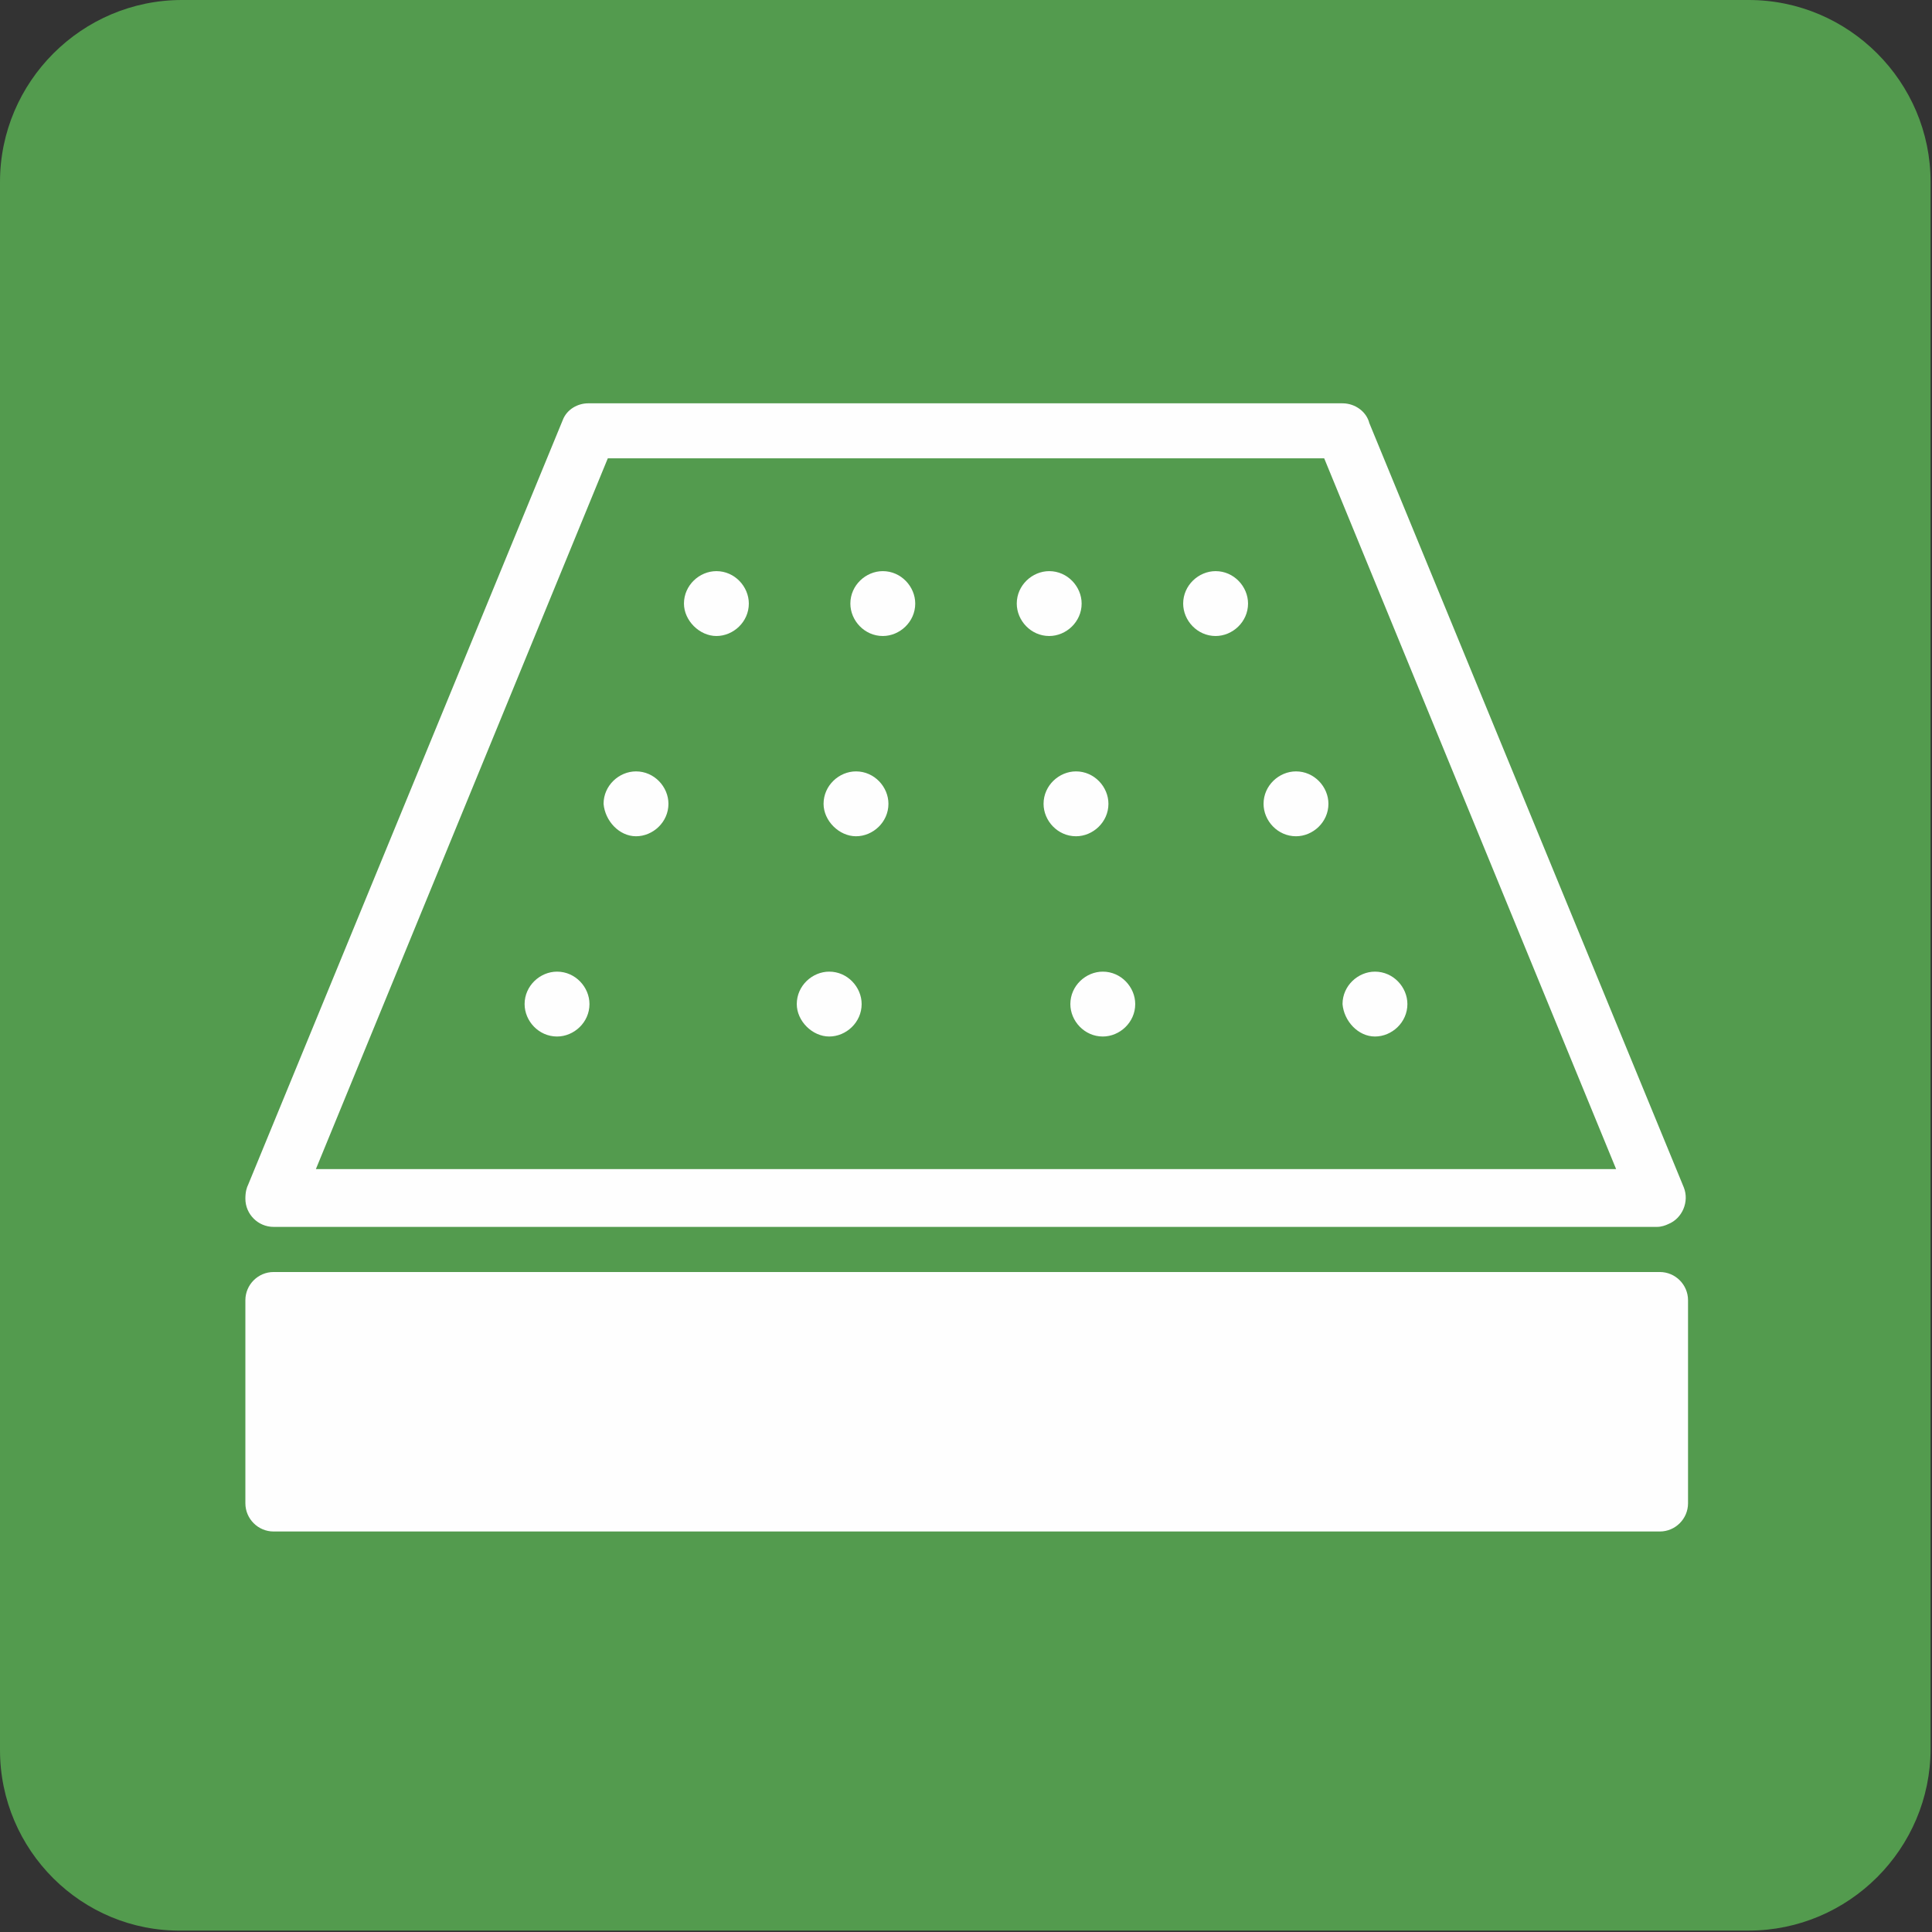 <?xml version="1.0" encoding="utf-8"?>
<!-- Generator: Adobe Illustrator 19.0.0, SVG Export Plug-In . SVG Version: 6.00 Build 0)  -->
<svg version="1.1" id="Layer_1" xmlns="http://www.w3.org/2000/svg" xmlns:xlink="http://www.w3.org/1999/xlink" x="0px" y="0px"
	 viewBox="0 0 137 137" style="enable-background:new 0 0 137 137;" xml:space="preserve">
<rect x="0" y="0" width="137" height="137" fill="#333333" stroke="none"/>
<style type="text/css">
	.st0{fill-rule:evenodd;clip-rule:evenodd;fill:#539B4E;}
	.st1{fill-rule:evenodd;clip-rule:evenodd;fill:#FEFEFE;}
</style>
<path class="st0" d="M12.9,0h111.1c7.1,0,12.9,5.8,12.9,12.9v111.1c0,7.1-5.8,12.9-12.9,12.9H12.9C5.8,137,0,131.2,0,124.1V12.9
	C0,5.8,5.8,0,12.9,0z"/>
<path class="st1" d="M17.6,84l22.3-54.2c0.3-0.8,1.1-1.2,1.8-1.2v0h53.5c0.9,0,1.7,0.6,1.9,1.4l22.3,54.2c0.4,1-0.1,2.2-1.1,2.6
	c-0.2,0.1-0.5,0.2-0.8,0.2v0H19.4c-1.1,0-2-0.9-2-2C17.4,84.5,17.5,84.2,17.6,84L17.6,84z M43.1,32.5L22.4,82.9h92.2L93.9,32.5H43.1
	z"/>
<path class="st1" d="M50.8,45.1c1.2,0,2.3-1,2.3-2.3c0-1.2-1-2.3-2.3-2.3c-1.2,0-2.3,1-2.3,2.3C48.5,44,49.6,45.1,50.8,45.1z"/>
<path class="st1" d="M62.6,45.1c1.2,0,2.3-1,2.3-2.3c0-1.2-1-2.3-2.3-2.3c-1.2,0-2.3,1-2.3,2.3C60.3,44,61.3,45.1,62.6,45.1z"/>
<path class="st1" d="M74.4,45.1c1.2,0,2.3-1,2.3-2.3c0-1.2-1-2.3-2.3-2.3c-1.2,0-2.3,1-2.3,2.3C72.1,44,73.1,45.1,74.4,45.1z"/>
<path class="st1" d="M86.2,45.1c1.2,0,2.3-1,2.3-2.3c0-1.2-1-2.3-2.3-2.3c-1.2,0-2.3,1-2.3,2.3C83.9,44,84.9,45.1,86.2,45.1z"/>
<path class="st1" d="M45.1,59.3c1.2,0,2.3-1,2.3-2.3c0-1.2-1-2.3-2.3-2.3c-1.2,0-2.3,1-2.3,2.3C42.9,58.2,43.9,59.3,45.1,59.3z"/>
<path class="st1" d="M60.7,59.3c1.2,0,2.3-1,2.3-2.3c0-1.2-1-2.3-2.3-2.3c-1.2,0-2.3,1-2.3,2.3C58.4,58.2,59.5,59.3,60.7,59.3z"/>
<path class="st1" d="M76.3,59.3c1.2,0,2.3-1,2.3-2.3c0-1.2-1-2.3-2.3-2.3c-1.2,0-2.3,1-2.3,2.3C74,58.2,75,59.3,76.3,59.3z"/>
<path class="st1" d="M91.9,59.3c1.2,0,2.3-1,2.3-2.3c0-1.2-1-2.3-2.3-2.3c-1.2,0-2.3,1-2.3,2.3C89.6,58.2,90.6,59.3,91.9,59.3z"/>
<path class="st1" d="M39.5,73.5c1.2,0,2.3-1,2.3-2.3c0-1.2-1-2.3-2.3-2.3c-1.2,0-2.3,1-2.3,2.3C37.2,72.4,38.2,73.5,39.5,73.5z"/>
<path class="st1" d="M58.8,73.5c1.2,0,2.3-1,2.3-2.3c0-1.2-1-2.3-2.3-2.3c-1.2,0-2.3,1-2.3,2.3C56.5,72.4,57.6,73.5,58.8,73.5z"/>
<path class="st1" d="M78.2,73.5c1.2,0,2.3-1,2.3-2.3c0-1.2-1-2.3-2.3-2.3c-1.2,0-2.3,1-2.3,2.3C75.9,72.4,76.9,73.5,78.2,73.5z"/>
<path class="st1" d="M97.5,73.5c1.2,0,2.3-1,2.3-2.3c0-1.2-1-2.3-2.3-2.3c-1.2,0-2.3,1-2.3,2.3C95.3,72.4,96.3,73.5,97.5,73.5z"/>
<path class="st1" d="M19.4,90.2h98.3c1.1,0,2,0.9,2,2v14.4c0,1.1-0.9,2-2,2H19.4c-1.1,0-2-0.9-2-2V92.2
	C17.4,91.1,18.3,90.2,19.4,90.2z"/>
</svg>

